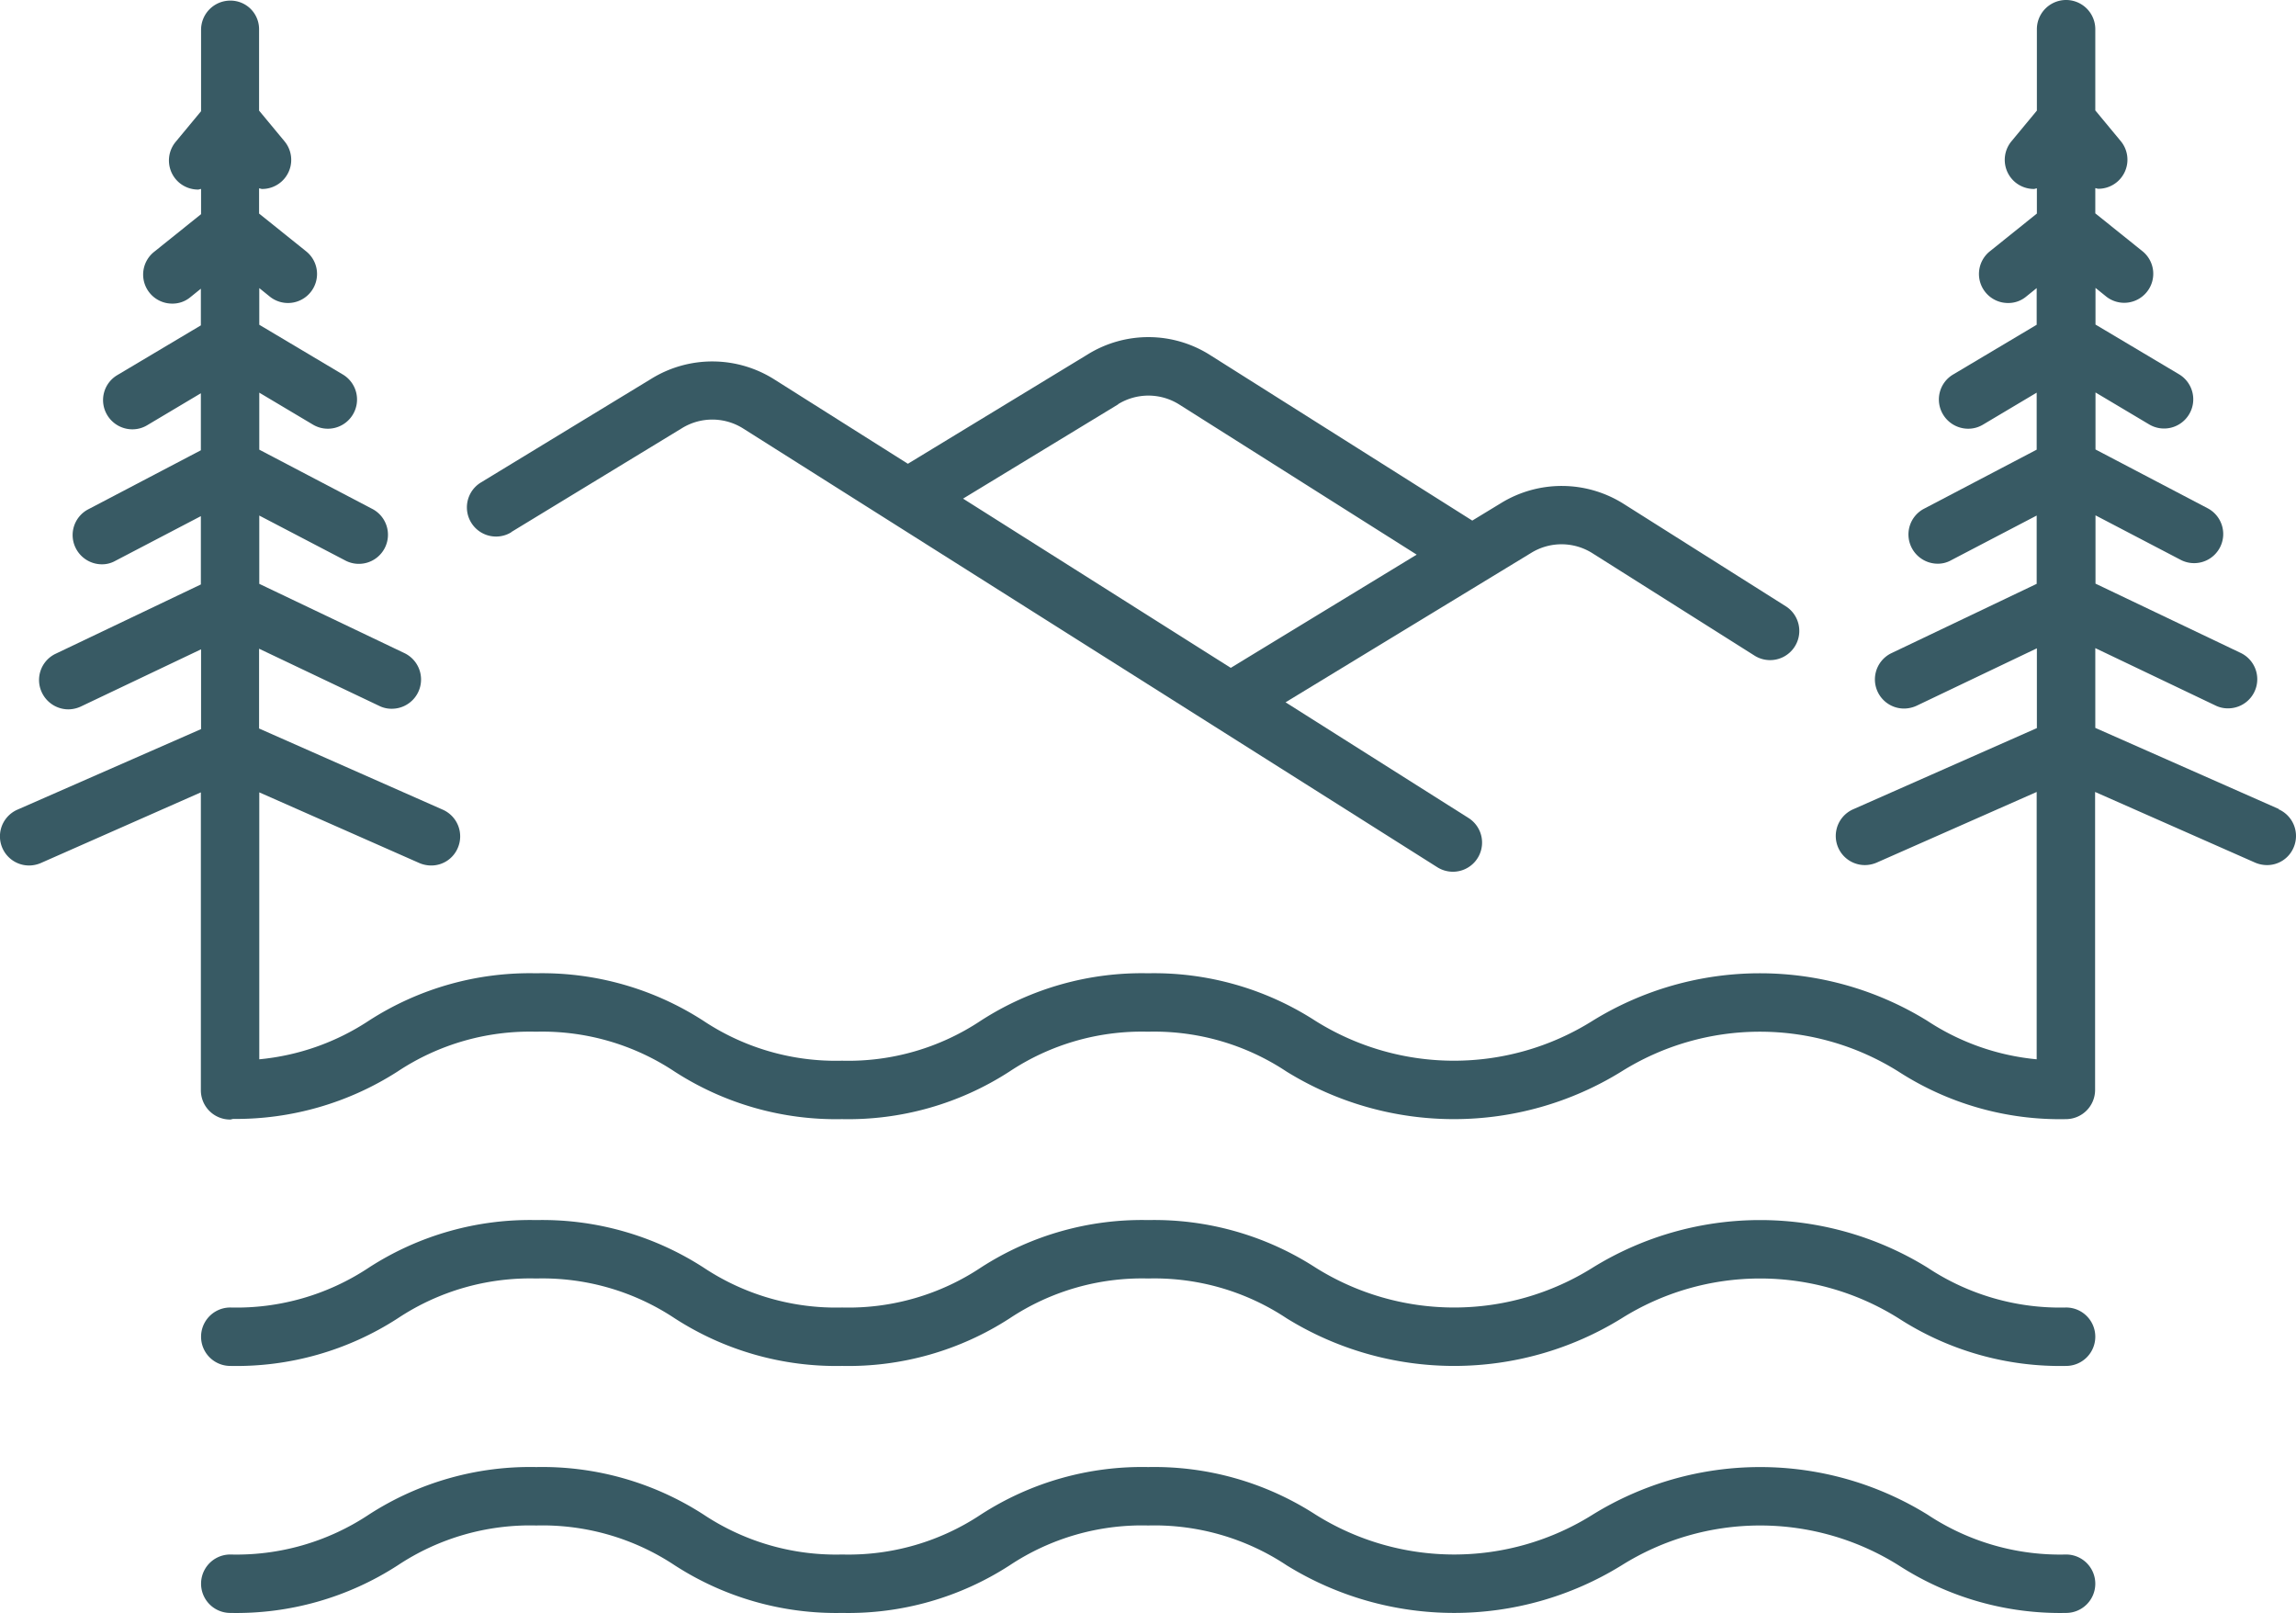 <svg xmlns="http://www.w3.org/2000/svg" width="113.986" height="80.06" viewBox="0 0 113.986 80.06">
  <g id="_3100-Icons-RGB_Wilderness_1-White" data-name="3100-Icons-RGB_Wilderness 1-White" transform="translate(0.002)">
    <path id="Path_16171" data-name="Path 16171" d="M102.57,64.9a11.9,11.9,0,0,1-6.88-1.98,15.811,15.811,0,0,0-16.62,0,12.943,12.943,0,0,1-13.76,0A14.758,14.758,0,0,0,57,60.56a14.731,14.731,0,0,0-8.31,2.36,11.874,11.874,0,0,1-6.88,1.98,11.874,11.874,0,0,1-6.88-1.98,14.758,14.758,0,0,0-8.31-2.36,14.731,14.731,0,0,0-8.31,2.36,11.874,11.874,0,0,1-6.88,1.98,1.45,1.45,0,1,0,0,2.9,14.731,14.731,0,0,0,8.31-2.36,11.874,11.874,0,0,1,6.88-1.98,11.874,11.874,0,0,1,6.88,1.98,14.758,14.758,0,0,0,8.31,2.36,14.731,14.731,0,0,0,8.31-2.36A11.874,11.874,0,0,1,57,63.46a11.874,11.874,0,0,1,6.88,1.98,15.811,15.811,0,0,0,16.62,0,12.943,12.943,0,0,1,13.76,0,14.758,14.758,0,0,0,8.31,2.36,1.45,1.45,0,1,0,0-2.9Z" fill="#385a64"/>
    <path id="Path_16172" data-name="Path 16172" d="M102.57,77.16a11.9,11.9,0,0,1-6.88-1.98,15.811,15.811,0,0,0-16.62,0,12.943,12.943,0,0,1-13.76,0A14.758,14.758,0,0,0,57,72.82a14.731,14.731,0,0,0-8.31,2.36,11.874,11.874,0,0,1-6.88,1.98,11.874,11.874,0,0,1-6.88-1.98,14.758,14.758,0,0,0-8.31-2.36,14.731,14.731,0,0,0-8.31,2.36,11.874,11.874,0,0,1-6.88,1.98,1.45,1.45,0,1,0,0,2.9,14.731,14.731,0,0,0,8.31-2.36,11.874,11.874,0,0,1,6.88-1.98A11.874,11.874,0,0,1,33.5,77.7a14.758,14.758,0,0,0,8.31,2.36,14.731,14.731,0,0,0,8.31-2.36A11.874,11.874,0,0,1,57,75.72a11.874,11.874,0,0,1,6.88,1.98,15.811,15.811,0,0,0,16.62,0,12.943,12.943,0,0,1,13.76,0,14.758,14.758,0,0,0,8.31,2.36,1.45,1.45,0,1,0,0-2.9Z" fill="#385a64"/>
    <path id="Path_16173" data-name="Path 16173" d="M113.14,40.16l-9.12-4.03V32.17l5.97,2.85a1.369,1.369,0,0,0,.62.14,1.446,1.446,0,0,0,.63-2.75l-7.21-3.44V25.58l4.25,2.22a1.445,1.445,0,0,0,1.34-2.56l-5.59-2.93V19.48l2.67,1.59a1.448,1.448,0,0,0,1.98-.51,1.446,1.446,0,0,0-.5-1.98l-4.15-2.47V14.29l.52.42a1.441,1.441,0,0,0,2.03-.22,1.437,1.437,0,0,0-.23-2.03l-2.33-1.87V9.34c.05,0,.1.03.15.03A1.444,1.444,0,0,0,105.28,7l-1.26-1.52V1.45a1.45,1.45,0,1,0-2.9,0V5.49L99.86,7.01a1.446,1.446,0,0,0,.19,2.04,1.463,1.463,0,0,0,.92.33c.05,0,.1-.03.15-.03V10.6l-2.33,1.87a1.441,1.441,0,0,0,.9,2.57,1.38,1.38,0,0,0,.9-.32l.52-.42v1.82l-4.15,2.47a1.44,1.44,0,0,0-.5,1.98,1.455,1.455,0,0,0,1.24.71,1.421,1.421,0,0,0,.74-.2l2.67-1.59v2.83l-5.59,2.93a1.441,1.441,0,0,0-.61,1.95,1.456,1.456,0,0,0,1.28.78,1.336,1.336,0,0,0,.67-.17l4.25-2.22v3.39L93.9,32.42a1.446,1.446,0,0,0,.63,2.75,1.513,1.513,0,0,0,.62-.14l5.97-2.85v3.96L92,40.17a1.446,1.446,0,0,0,.58,2.77,1.507,1.507,0,0,0,.58-.12l7.95-3.51V52.58a11.892,11.892,0,0,1-5.43-1.91,15.811,15.811,0,0,0-16.62,0,12.943,12.943,0,0,1-13.76,0,14.758,14.758,0,0,0-8.31-2.36,14.731,14.731,0,0,0-8.31,2.36,11.874,11.874,0,0,1-6.88,1.98,11.874,11.874,0,0,1-6.88-1.98,14.758,14.758,0,0,0-8.31-2.36,14.731,14.731,0,0,0-8.31,2.36,11.892,11.892,0,0,1-5.43,1.91V39.33l7.95,3.51a1.507,1.507,0,0,0,.58.12,1.426,1.426,0,0,0,1.32-.86,1.447,1.447,0,0,0-.74-1.91l-9.12-4.03V32.2l5.97,2.84a1.369,1.369,0,0,0,.62.14,1.452,1.452,0,0,0,.63-2.76l-7.21-3.44V25.59l4.25,2.22a1.445,1.445,0,1,0,1.34-2.56l-5.59-2.93V19.49l2.67,1.59a1.448,1.448,0,0,0,1.98-.51,1.446,1.446,0,0,0-.5-1.98l-4.15-2.47V14.3l.52.42a1.441,1.441,0,0,0,2.03-.22,1.437,1.437,0,0,0-.23-2.03L12.86,10.6V9.35c.05,0,.1.03.15.03a1.444,1.444,0,0,0,1.11-2.37L12.86,5.49V1.47A1.419,1.419,0,0,0,11.43.03,1.451,1.451,0,0,0,9.98,1.48V5.52L8.72,7.04a1.446,1.446,0,0,0,.19,2.04,1.463,1.463,0,0,0,.92.33c.05,0,.1-.03.15-.03v1.25L7.65,12.5a1.441,1.441,0,0,0,.9,2.57,1.38,1.38,0,0,0,.9-.32l.52-.42v1.82L5.82,18.62a1.44,1.44,0,0,0-.5,1.98,1.455,1.455,0,0,0,1.24.71,1.421,1.421,0,0,0,.74-.2l2.67-1.59v2.83L4.38,25.28a1.441,1.441,0,0,0-.61,1.95,1.456,1.456,0,0,0,1.28.78,1.336,1.336,0,0,0,.67-.17l4.25-2.22v3.39L2.76,32.45a1.442,1.442,0,0,0-.68,1.93,1.46,1.46,0,0,0,1.31.83,1.513,1.513,0,0,0,.62-.14l5.97-2.84v3.96l-9.12,4a1.446,1.446,0,0,0,.58,2.77,1.507,1.507,0,0,0,.58-.12l7.95-3.51V54.12a1.451,1.451,0,0,0,1.45,1.45c.06,0,.11-.03.17-.03a14.855,14.855,0,0,0,8.14-2.35,11.874,11.874,0,0,1,6.88-1.98,11.874,11.874,0,0,1,6.88,1.98,14.758,14.758,0,0,0,8.31,2.36,14.731,14.731,0,0,0,8.31-2.36,11.874,11.874,0,0,1,6.88-1.98,11.874,11.874,0,0,1,6.88,1.98,15.811,15.811,0,0,0,16.62,0,12.943,12.943,0,0,1,13.76,0,14.758,14.758,0,0,0,8.31,2.36,1.451,1.451,0,0,0,1.45-1.45V39.31l7.95,3.51a1.507,1.507,0,0,0,.58.12,1.426,1.426,0,0,0,1.32-.86,1.447,1.447,0,0,0-.74-1.91Z" fill="#385a64"/>
    <path id="Path_16174" data-name="Path 16174" d="M25.38,26.41l8.48-5.16a2.87,2.87,0,0,1,3.05.03L71.36,43.05a1.455,1.455,0,0,0,.77.22,1.446,1.446,0,0,0,.77-2.67l-9.08-5.74,12.2-7.42a2.87,2.87,0,0,1,3.05.03l8.06,5.09a1.45,1.45,0,0,0,1.55-2.45l-8.06-5.09a5.76,5.76,0,0,0-6.1-.05l-1.43.87L60.1,17.64a5.719,5.719,0,0,0-6.1-.05l-8.93,5.43-6.62-4.18a5.76,5.76,0,0,0-6.1-.05l-8.48,5.16a1.447,1.447,0,0,0,1.51,2.47Zm30.13-6.35a2.87,2.87,0,0,1,3.05.03l11.77,7.44L61.1,33.15l-13.29-8.4,7.7-4.68Z" fill="#385a64"/>
  </g>
</svg>
